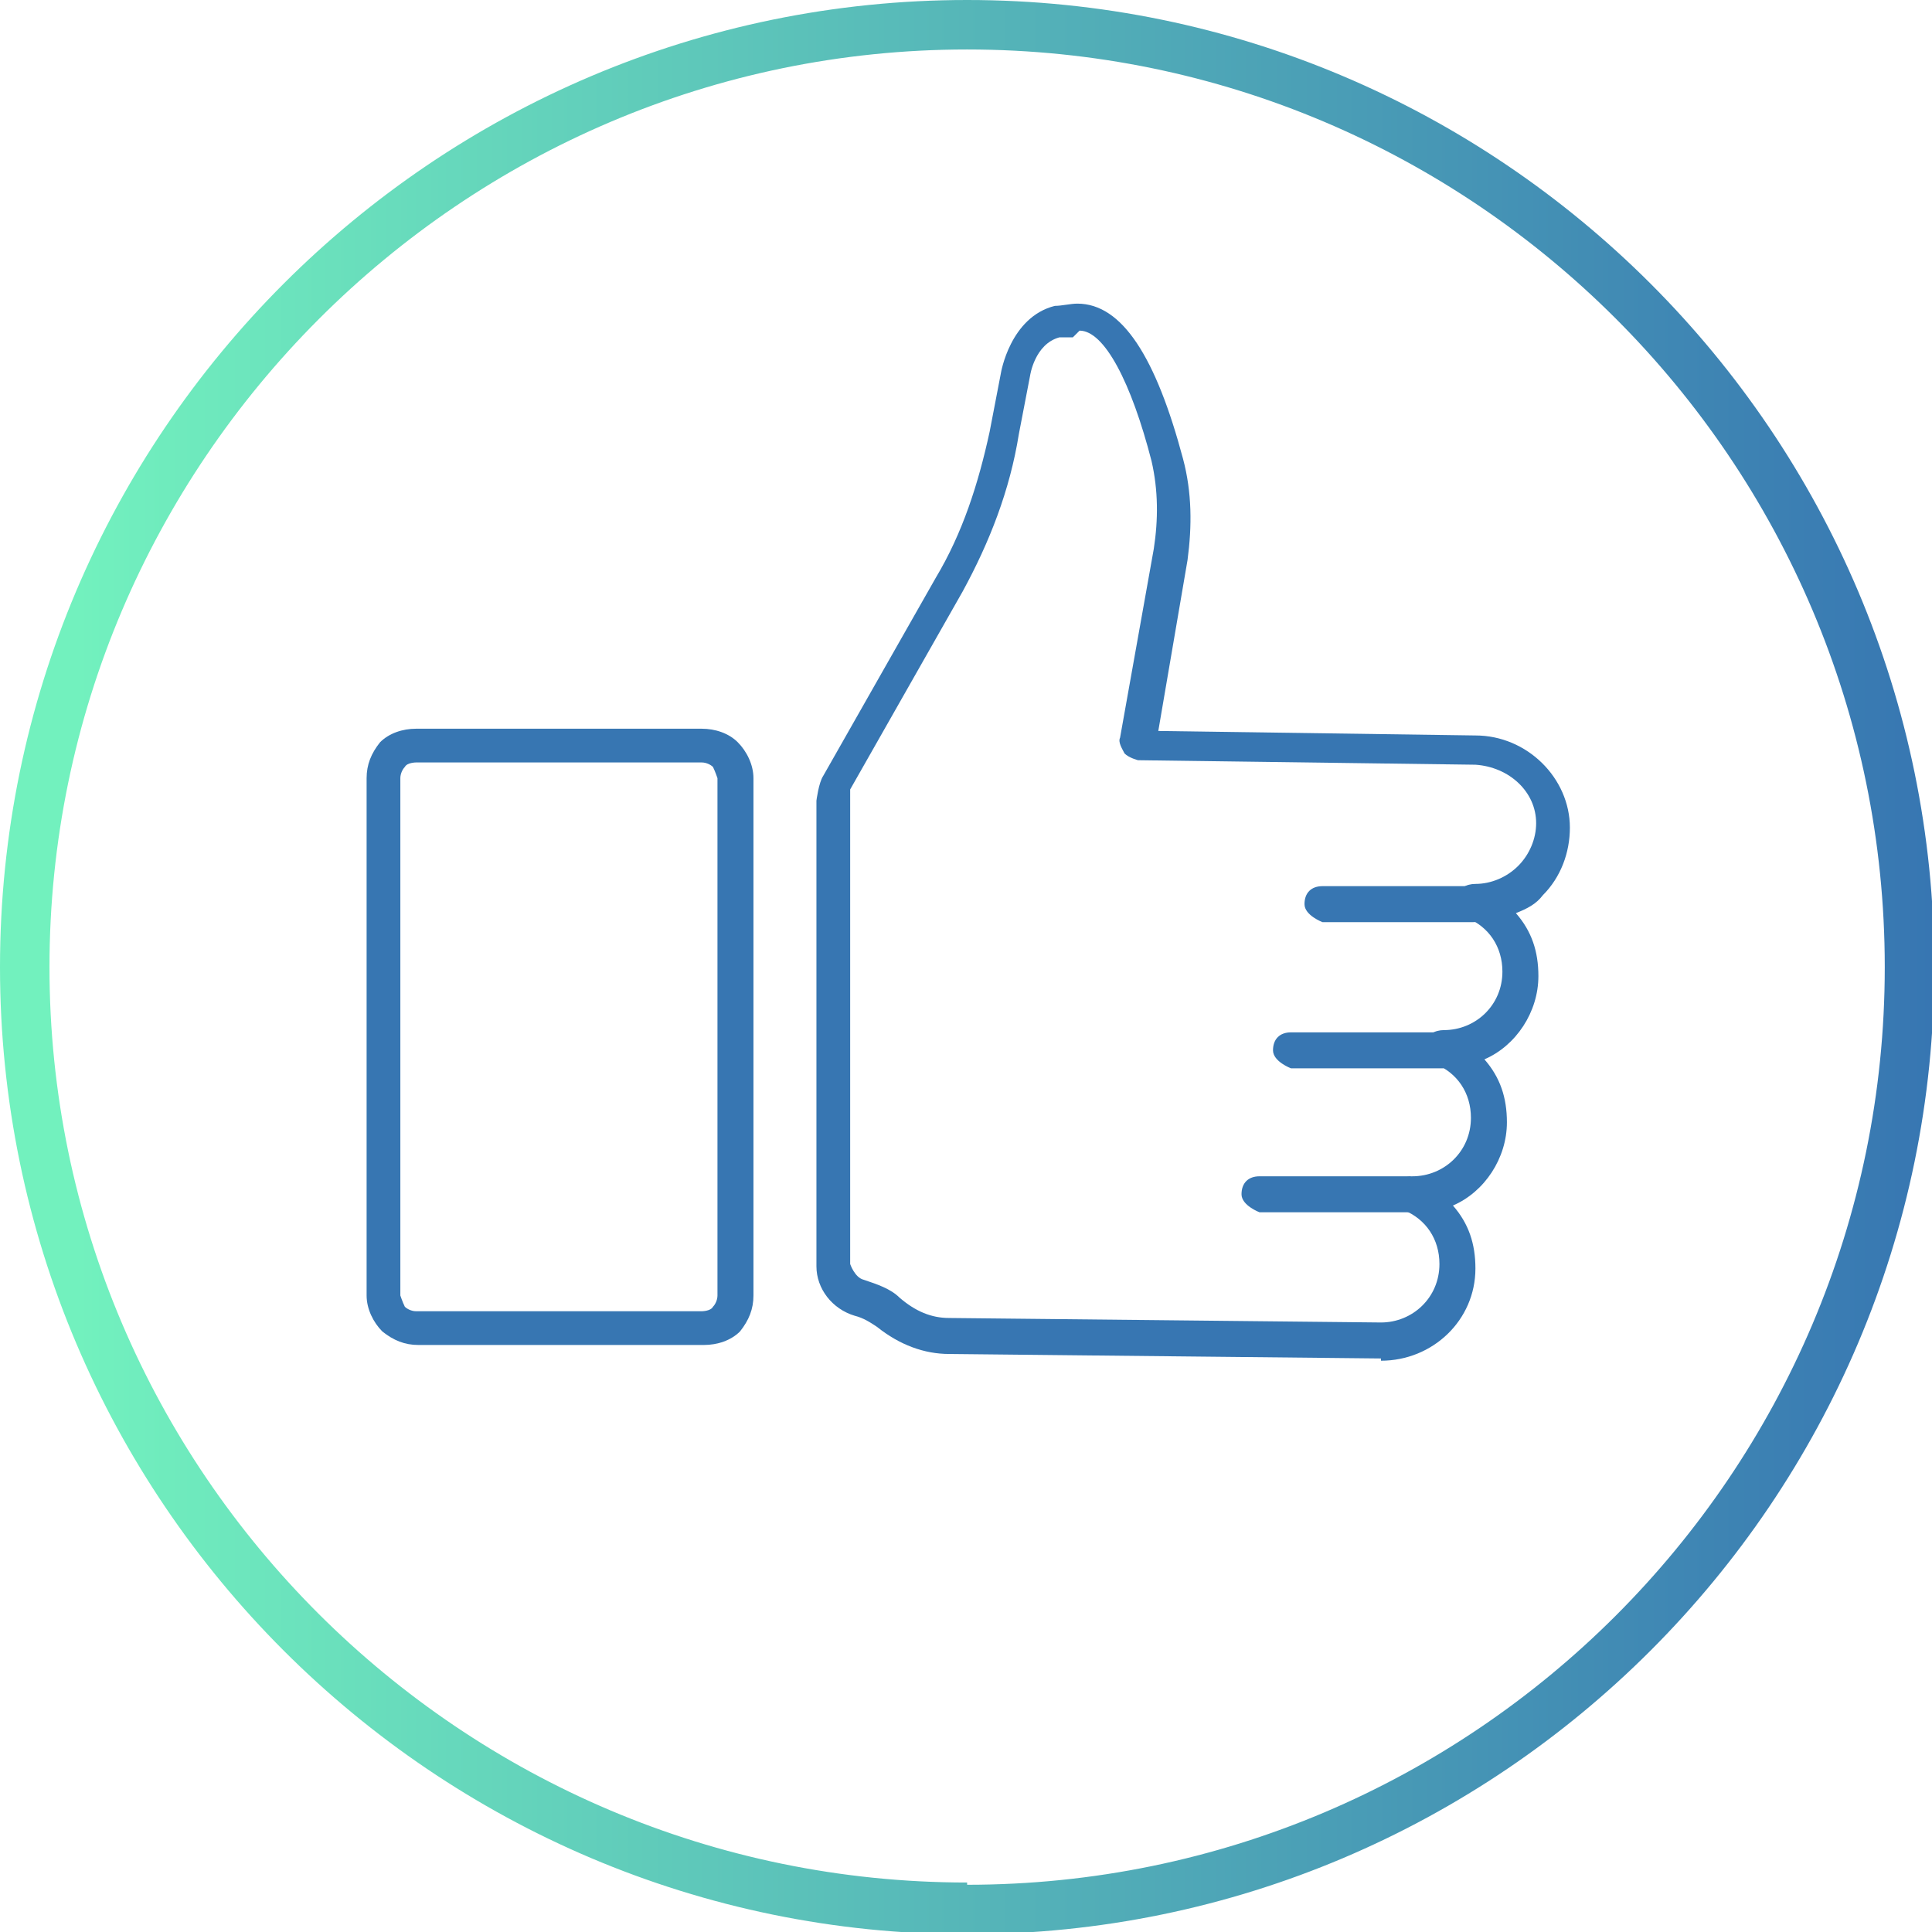 <?xml version="1.0" encoding="UTF-8"?>
<svg id="Layer_2" xmlns="http://www.w3.org/2000/svg" xmlns:xlink="http://www.w3.org/1999/xlink" viewBox="0 0 8.59 8.59">
  <defs>
    <style>
      .cls-1 {
        fill: url(#linear-gradient-5);
      }

      .cls-2 {
        fill: url(#linear-gradient-6);
      }

      .cls-3 {
        fill: url(#linear-gradient-4);
      }

      .cls-4 {
        fill: url(#linear-gradient-3);
      }

      .cls-5 {
        fill: url(#linear-gradient-2);
      }

      .cls-6 {
        fill: url(#linear-gradient);
      }
    </style>
    <linearGradient id="linear-gradient" x1="3.62" y1="3.69" x2="6.97" y2="3.69" gradientUnits="userSpaceOnUse">
      <stop offset="0" stop-color="#3776b2"/>
      <stop offset=".08" stop-color="#3776b2"/>
      <stop offset="1" stop-color="#3776b2"/>
    </linearGradient>
    <linearGradient id="linear-gradient-2" x1="1.63" y1="4.61" x2="3.35" y2="4.61" xlink:href="#linear-gradient"/>
    <linearGradient id="linear-gradient-3" x1="5.8" y1="4.02" x2="6.62" y2="4.02" xlink:href="#linear-gradient"/>
    <linearGradient id="linear-gradient-4" x1="5.67" y1="4.67" x2="6.49" y2="4.67" xlink:href="#linear-gradient"/>
    <linearGradient id="linear-gradient-5" x1="5.53" y1="5.32" x2="6.35" y2="5.32" xlink:href="#linear-gradient"/>
    <linearGradient id="linear-gradient-6" x1="8.59" y1="4.3" x2="0" y2="4.3" gradientUnits="userSpaceOnUse">
      <stop offset="0" stop-color="#3776b2"/>
      <stop offset=".96" stop-color="#72f1be"/>
    </linearGradient>
  </defs>
  <g id="Design">
    <g>
      <g>
        <path class="cls-6" d="M6.14,6.04s0,0,0,0l-1.92-.02c-.11,0-.22-.04-.32-.12-.03-.02-.06-.04-.1-.05-.1-.03-.17-.12-.17-.22v-2.07s.01-.08.03-.11l.5-.88c.12-.2.19-.42.24-.65l.05-.26s.04-.25.24-.3c.03,0,.07-.01.1-.01.2,0,.35.24.47.69.04.15.04.3.02.45l-.13.76,1.41.02c.23,0,.42.19.42.41,0,.11-.04.22-.12.3-.03.04-.07.06-.12.08.07.08.1.17.1.28,0,.16-.1.31-.24.37.07.08.1.17.1.28,0,.16-.1.31-.24.37.07.08.1.17.1.28,0,.23-.19.41-.42.41ZM4.77,1.5s-.04,0-.06,0c-.11.03-.13.17-.13.17,0,0,0,0,0,0l-.05.26c-.04.25-.13.48-.25.7l-.5.88s0,.02,0,.04v2.07s.02.06.06.07c.06.02.12.04.16.08.07.06.14.09.22.09l1.92.02c.14,0,.26-.11.26-.26,0-.11-.06-.2-.16-.24-.03-.01-.05-.05-.04-.09,0-.04.04-.06.08-.06.14,0,.26-.11.26-.26,0-.11-.06-.2-.16-.24-.03-.01-.05-.05-.04-.09,0-.04.04-.06.08-.06.14,0,.26-.11.26-.26,0-.11-.06-.2-.16-.24-.03-.01-.05-.05-.04-.09,0-.04.04-.06.08-.06.07,0,.14-.03.19-.08.05-.05.08-.12.08-.19,0-.14-.12-.25-.27-.26l-1.5-.02s-.04-.01-.06-.03c-.01-.02-.03-.05-.02-.07l.15-.84c.02-.13.02-.26-.01-.39-.09-.35-.21-.58-.32-.58,0,0,0,0,0,0Z"/>
        <path class="cls-5" d="M1.86,5.98c-.06,0-.11-.02-.16-.06-.04-.04-.07-.1-.07-.16v-2.3c0-.06.02-.11.06-.16.04-.04.1-.06.16-.06h1.27s0,0,0,0c.06,0,.12.02.16.06.04.04.07.1.07.16v2.3c0,.06-.02.11-.06.16-.04.04-.1.06-.16.06h-1.27s0,0,0,0ZM3.12,3.39h-1.27s-.04,0-.05.02c-.01.01-.02.03-.02.05v2.3s.01.03.02.05c.01.01.03.02.05.02h1.27s.04,0,.05-.02c.01-.01.02-.03.02-.05v-2.3s-.01-.03-.02-.05c-.01-.01-.03-.02-.05-.02h0Z"/>
      </g>
      <path class="cls-4" d="M6.55,4.1h-.67s-.08-.03-.08-.08.03-.08.08-.08h.67s.08.03.08.08-.03.08-.08.08Z"/>
      <path class="cls-3" d="M6.41,4.75h-.67s-.08-.03-.08-.08.03-.08.08-.08h.67s.08.03.08.08-.03.08-.08.08Z"/>
      <path class="cls-1" d="M6.27,5.39h-.67s-.08-.03-.08-.08.03-.08.08-.08h.67s.08.03.08.08-.03.08-.08.08Z"/>
      <path class="cls-2" d="M4.3,0C1.93,0,0,1.93,0,4.3s1.93,4.3,4.3,4.3,4.3-1.93,4.3-4.3S6.67,0,4.3,0ZM4.3,8.37C2.05,8.37.22,6.54.22,4.3S2.05.22,4.3.22s4.08,1.83,4.08,4.08-1.83,4.08-4.08,4.08Z"/>
    </g>
  </g>
</svg>